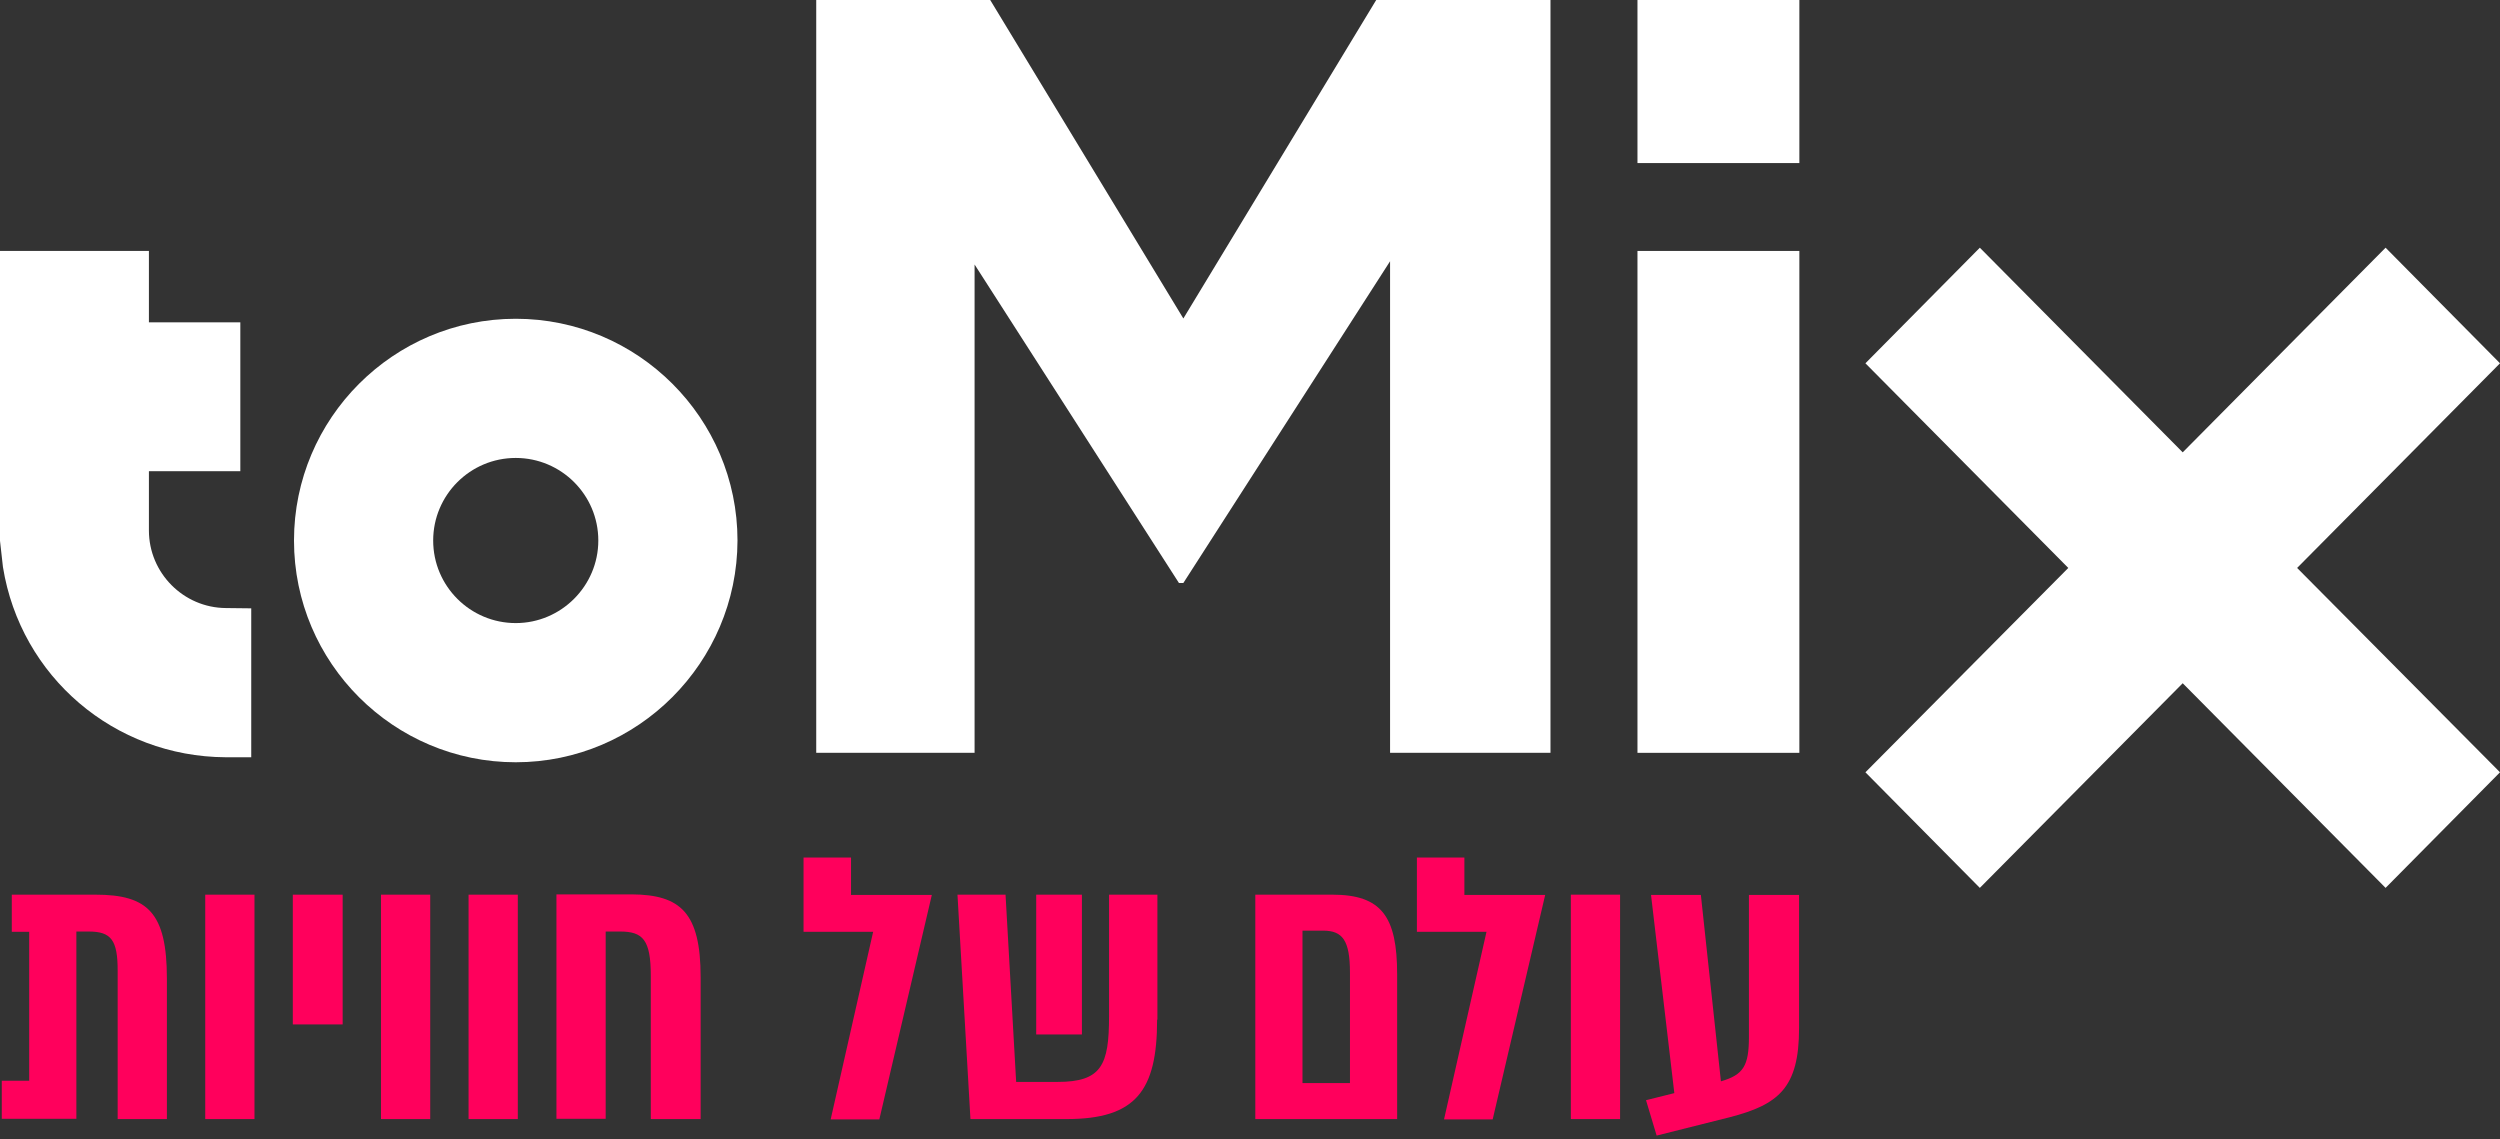 <?xml version="1.0" encoding="utf-8"?>
<!-- Generator: Adobe Illustrator 25.3.1, SVG Export Plug-In . SVG Version: 6.00 Build 0)  -->
<svg version="1.1" id="Layer_1" xmlns="http://www.w3.org/2000/svg" xmlns:xlink="http://www.w3.org/1999/xlink" x="0px" y="0px"
	 viewBox="0 0 847.8 386.3" style="enable-background:new 0 0 847.8 386.3;" xml:space="preserve">
<rect x="0" y="0" width="847.8" height="386.3" fill="#333333" stroke="none"/>
<style type="text/css">
	.st0{fill:#FFFFFF;}
	.st1{fill:#FF005C;}
</style>
<path class="st0" d="M174.9,258.5c-41.4,0-75.2-33.7-75.2-75.2c0-41.4,33.7-75.2,75.2-75.2c41.4,0,75.2,33.7,75.2,75.2
	C250,224.7,216.3,258.5,174.9,258.5z M174.9,155.3c-15.5,0-28,12.6-28,28c0,15.5,12.6,28,28,28s28-12.6,28-28
	C202.9,167.8,190.3,155.3,174.9,155.3z"/>
<path class="st0" d="M76.5,256.8C38.8,256.6,7,229.5,1,192.3l-1-8.9V85.1h50.5v24.2h31v50.5h-31V171v8.9c0,14.4,11.7,26.2,26.1,26.3
	l8.6,0.1v50.5H76.5z"/>
<polygon class="st0" points="740.2,153.4 671.4,84 632.6,123.2 701.4,192.6 632.6,261.9 671.4,301.1 740.2,231.7 809,301.1 
	847.8,261.9 779,192.6 847.8,123.2 809,84 "/>
<polygon class="st0" points="466.7,0 401.3,108 335.8,0 276.8,0 276.8,255.3 330.5,255.3 330.5,89.7 399.8,197.7 401.3,197.7 
	471.4,88.6 471.4,255.3 525.8,255.3 525.8,0 "/>
<rect x="555.3" y="85.1" class="st0" width="54.9" height="170.2"/>
<rect x="555.3" y="0" class="st0" width="54.9" height="55.3"/>
<path class="st1" d="M56.6,331.9v47.6H39.9v-50.4c0-10.3-2.2-13.2-9.8-13.2h-4.2v63.5H0.6v-12.9h9.3V316H4v-12.6h28.4
	C50.1,303.4,56.6,309.5,56.6,331.9z"/>
<path class="st1" d="M69.6,379.5v-76.1h16.7v76.1H69.6z"/>
<path class="st1" d="M99.3,347.4v-44h16.9v44H99.3z"/>
<path class="st1" d="M129.2,379.5v-76.1h16.7v76.1H129.2z"/>
<path class="st1" d="M158.9,379.5v-76.1h16.7v76.1H158.9z"/>
<path class="st1" d="M237.6,331.4v48.1h-16.9v-48.6c0-12.2-2.7-15-10.4-15h-4.9v63.5h-16.7v-76.1h25.5
	C230.8,303.4,237.6,309.5,237.6,331.4z"/>
<path class="st1" d="M296.1,316h-23.6v-25.2h16.1v12.7H316l-17.8,76.1h-16.5L296.1,316z"/>
<path class="st1" d="M392.4,345.8c0,24.1-7.2,33.7-30.7,33.7h-32.6l-4.4-76.1H341l3.6,63.5h14c15,0,17.5-5.7,17.5-22.3v-41.2h16.4
	V345.8z M351.4,303.4h15.5v47.4h-15.5V303.4z"/>
<path class="st1" d="M473.8,330.4v49.1h-48.1v-76.1h26.1C468.5,303.4,473.8,310.8,473.8,330.4z M457.8,329.9c0-11-2.5-14.3-9.1-14.3
	h-7v51.7h16.1V329.9z"/>
<path class="st1" d="M504.1,316h-23.6v-25.2h16.1v12.7h27.4l-17.8,76.1h-16.5L504.1,316z"/>
<path class="st1" d="M532.7,379.5v-76.1h16.7v76.1H532.7z"/>
<path class="st1" d="M610.1,303.4v45.3c0,20.3-7,25.9-23.6,30.2l-24.7,6.2l-3.6-12l9.6-2.4l-7.9-67.2h16.9l6.8,63.2
	c7.6-2.2,9.5-5.2,9.5-15.1v-48.1H610.1z"/>
</svg>
